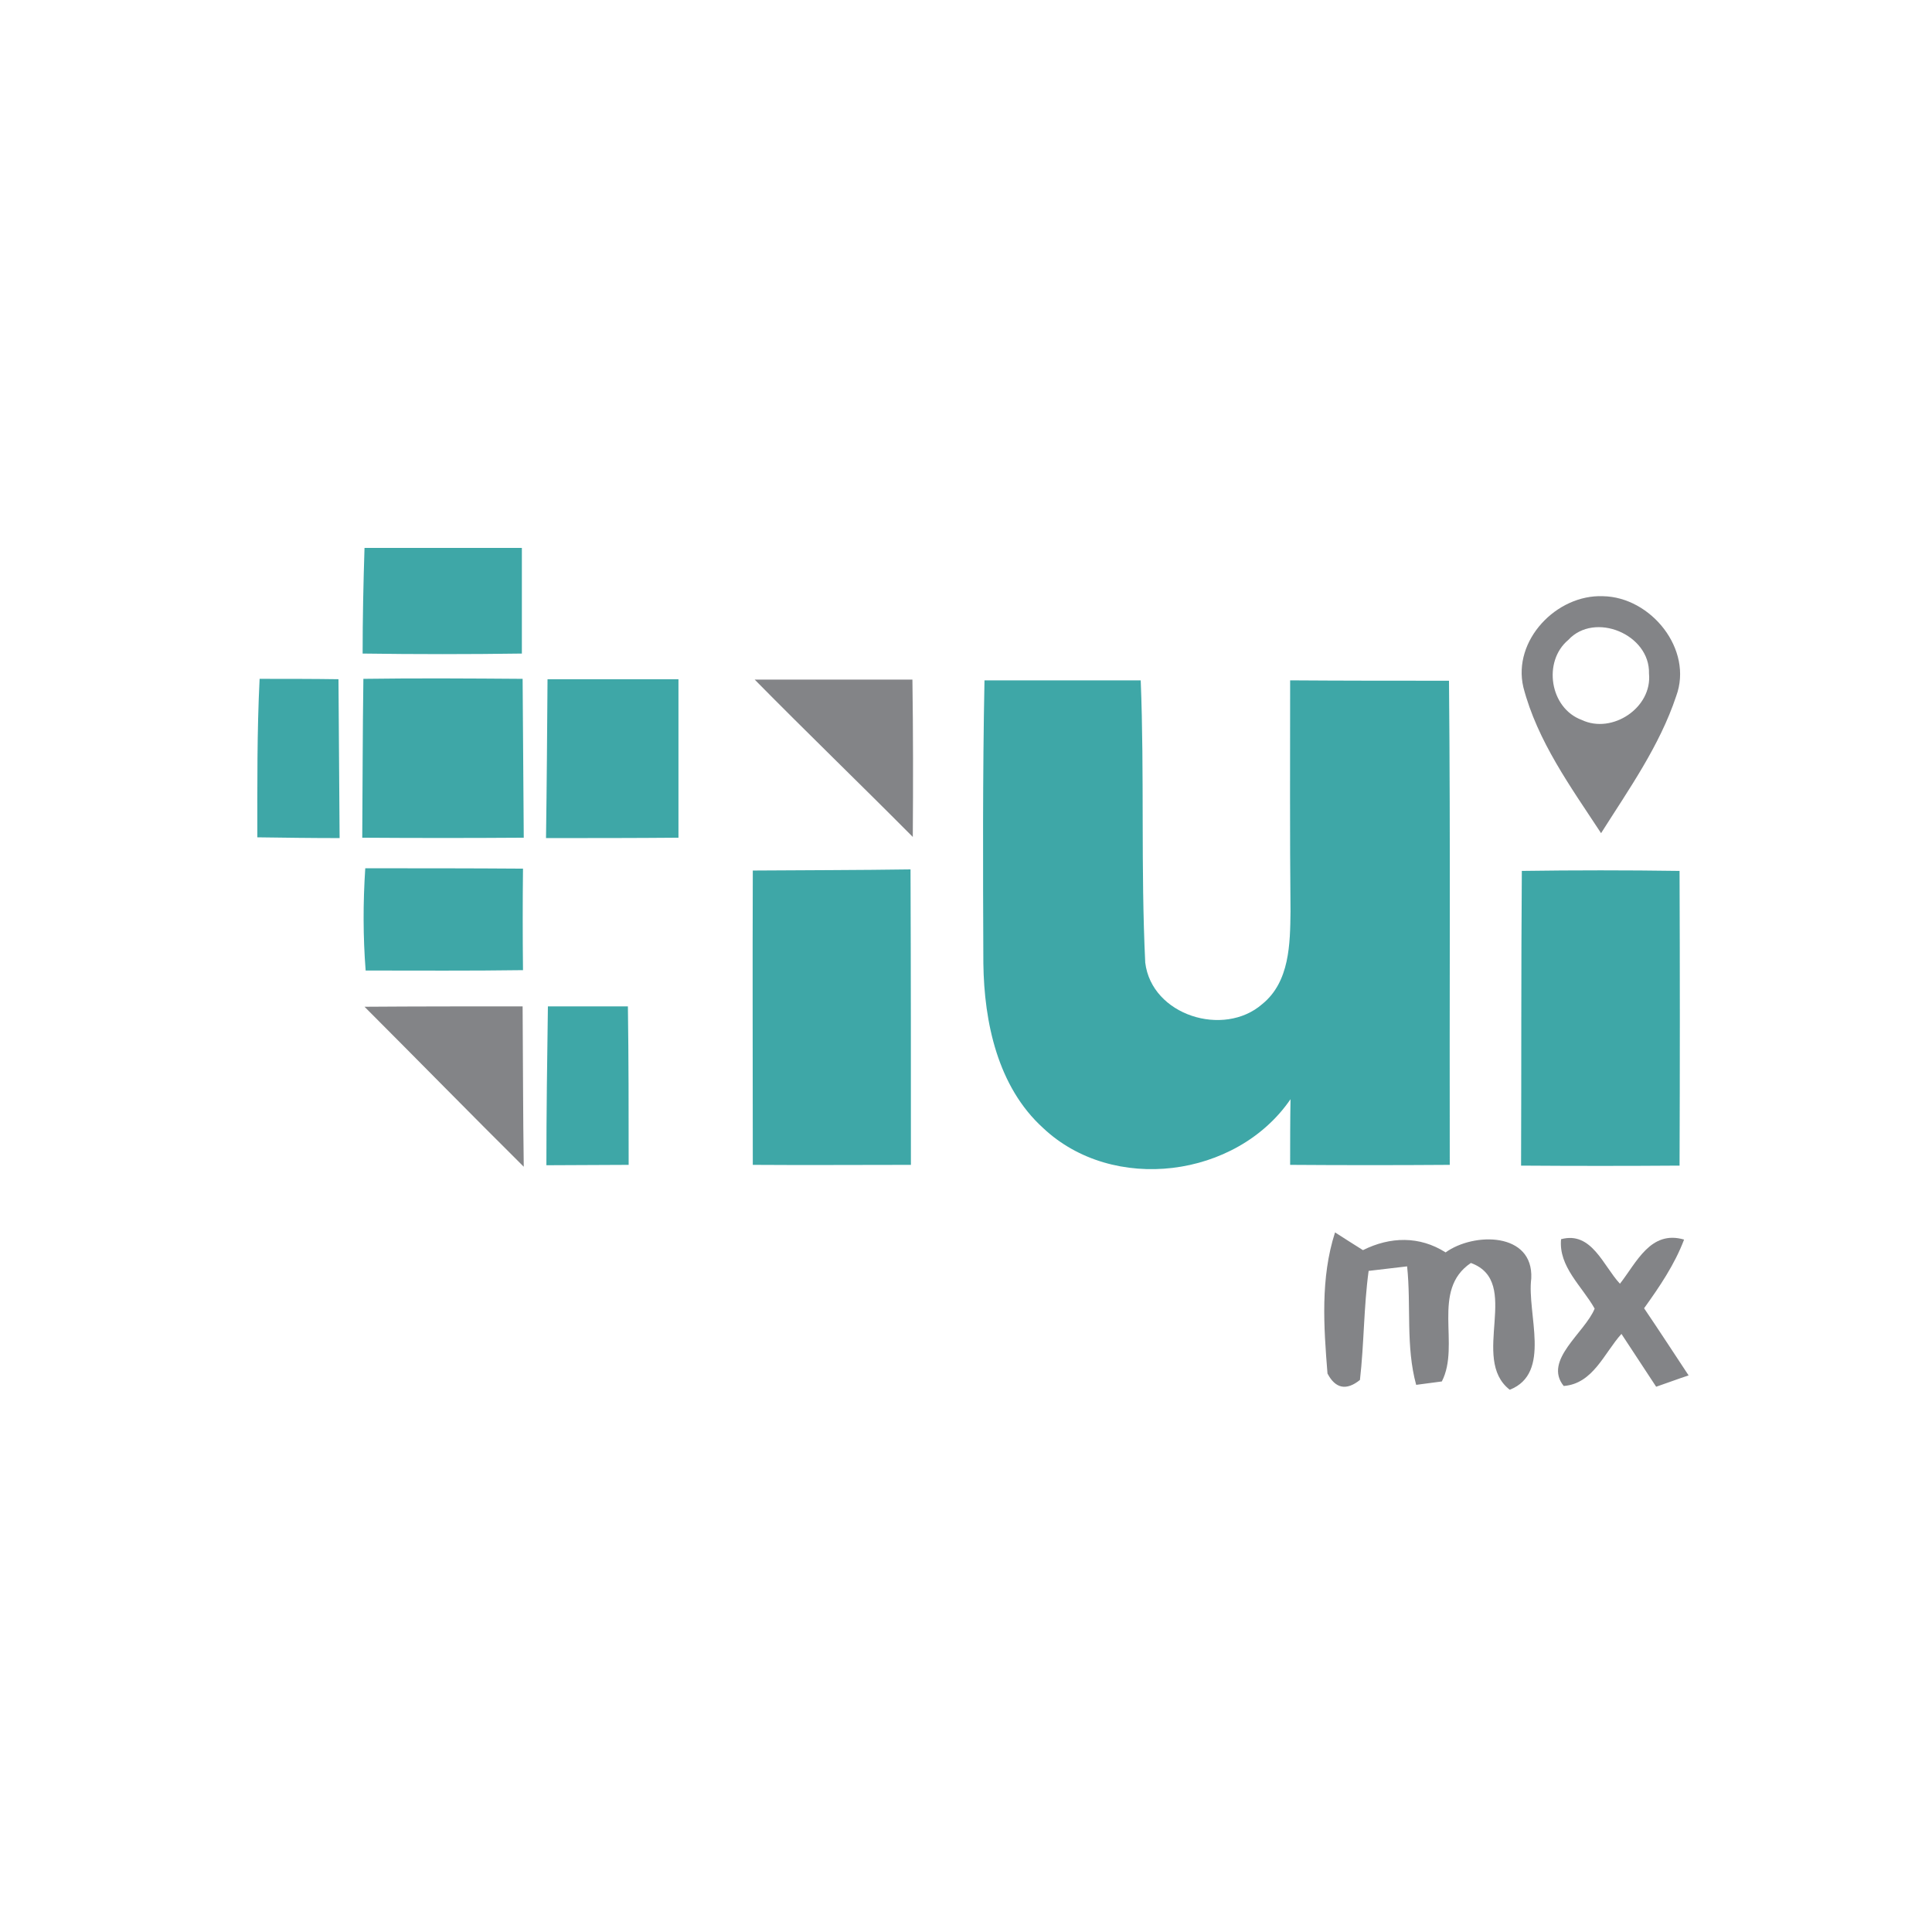 <?xml version="1.0" encoding="utf-8"?>
<!-- Generator: Adobe Illustrator 21.1.0, SVG Export Plug-In . SVG Version: 6.00 Build 0)  -->
<svg version="1.1" id="Layer_1" xmlns="http://www.w3.org/2000/svg" xmlns:xlink="http://www.w3.org/1999/xlink" x="0px" y="0px"
	 viewBox="0 0 512 512" style="enable-background:new 0 0 512 512;" xml:space="preserve">
<style type="text/css">
	.st0{fill:#FFFFFF;}
	.st1{fill:#3EA7A7;}
	.st2{fill:#838487;}
</style>
<rect y="0" class="st0" width="512" height="512"/>
<g id="_x23_3ea7a7ff">
	<path class="st1" d="M96.6,145.2c13.9,0,27.8,0,41.7,0c0,9.3,0,18.7,0,28c-14.1,0.2-28.1,0.2-42.2,0
		C96.1,163.9,96.3,154.6,96.6,145.2z"/>
	<path class="st1" d="M68.8,179.9c6.9,0,13.9,0,20.9,0.1c0.1,14,0.2,28.1,0.3,42.1c-7.3,0-14.5-0.1-21.8-0.2
		C68.2,207.9,68.1,193.9,68.8,179.9z"/>
	<path class="st1" d="M96.3,179.9c14.1-0.2,28.1-0.1,42.2,0c0.1,14,0.2,28.1,0.3,42.1c-14.3,0.1-28.5,0.1-42.8,0
		C96.1,208,96.1,193.9,96.3,179.9z"/>
	<path class="st1" d="M145.1,180c11.6,0,23.2,0,34.7,0c0,14,0,28,0,42c-11.7,0.1-23.4,0.1-35.1,0.1C144.9,208,145,194,145.1,180z"/>
	<path class="st1" d="M341.9,180.3c14,0.1,28,0.1,42.1,0.1c0.4,42.8,0.1,85.6,0.2,128.3c-14.1,0.1-28.2,0.1-42.3,0
		c0-5.8,0-11.6,0.1-17.4c-14.3,20.9-47.1,25.1-65.6,7.6c-12-10.9-15.6-28-15.8-43.6c-0.1-25-0.2-50,0.3-75c13.8,0,27.6,0,41.4,0
		c1,24.9,0,49.9,1.2,74.8c1.7,14,20.8,19.9,31,11c7.3-5.9,7.4-16,7.5-24.6C341.8,221.1,341.9,200.7,341.9,180.3z"/>
	<path class="st1" d="M96.8,230.1c13.9,0,27.9,0,41.8,0.1c-0.1,8.9-0.1,17.9,0,26.9c-13.9,0.2-27.8,0.1-41.7,0.1
		C96.2,248.2,96.2,239.2,96.8,230.1z"/>
	<path class="st1" d="M199.5,230.7c14-0.1,27.9-0.1,41.8-0.3c0.1,26.1,0.1,52.2,0.1,78.3c-14,0-28,0.1-41.9,0
		C199.5,282.8,199.4,256.7,199.5,230.7z"/>
	<path class="st1" d="M403.3,230.8c13.9-0.2,27.8-0.2,41.8,0c0.1,26,0.1,52.1,0,78.1c-14,0.1-28,0.1-42,0
		C403.2,282.8,403.1,256.8,403.3,230.8z"/>
	<path class="st1" d="M145.2,266.7c7.1,0,14.1,0,21.2,0c0.2,14,0.2,28,0.2,42c-7.3,0-14.5,0.1-21.8,0.1
		C144.8,294.8,145,280.7,145.2,266.7z"/>
</g>
<g id="_x23_838487fe">
	<path class="st2" d="M403.7,182.1c-2.9-12.4,8.8-24.6,21.1-24.1c12.7,0.2,24,14.1,19.4,26.5c-4.4,13.2-12.5,24.6-19.9,36.3
		C416.3,208.6,407.4,196.4,403.7,182.1 M415.6,169.6c-6.8,5.7-4.9,18.1,3.6,21.2c8,3.8,18.7-3.2,17.8-12.3
		C437.3,168.1,422.6,162,415.6,169.6z"/>
	<path class="st2" d="M200,180.1c13.9,0,27.9,0,41.8,0c0.2,13.9,0.2,27.8,0.1,41.7C228,207.8,213.9,194.2,200,180.1z"/>
	<path class="st2" d="M96.6,266.8c14-0.1,28-0.1,41.9-0.1c0.1,14.1,0.1,28.3,0.3,42.5C124.6,295.1,110.7,280.9,96.6,266.8z"/>
	<path class="st2" d="M351.8,364c-1-12.4-1.9-25.3,2-37.4c1.9,1.2,5.6,3.6,7.4,4.7c7.2-3.6,15-3.8,21.9,0.6
		c7.5-5.4,23.3-5.4,22.7,6.9c-1.2,9.4,5.5,25.1-5.7,29.5c-10.7-8.3,3.4-28.6-10.3-33.6c-10.7,7.2-2.7,21.7-7.7,31.4
		c-1.7,0.2-5.1,0.7-6.8,0.9c-2.8-10.2-1.3-21-2.4-31.4c-2.5,0.3-7.6,0.9-10.2,1.2c-1.3,9.6-1.2,19.3-2.3,28.9
		C356.8,368.6,353.9,368,351.8,364z"/>
	<path class="st2" d="M413.7,328.4c8.1-2.2,11.2,7.1,15.6,11.8c4.4-5.6,8.1-14.3,17-11.7c-2.5,6.6-6.5,12.5-10.6,18.2
		c4,5.9,7.9,11.9,11.8,17.8c-2.2,0.7-6.5,2.3-8.6,3c-3.1-4.7-6.1-9.3-9.2-14c-4.6,5.1-7.5,13.2-15.3,13.8
		c-5.5-6.8,5.6-14.1,8.2-20.5C419.3,340.9,413,335.7,413.7,328.4z"/>
</g>
</svg>
